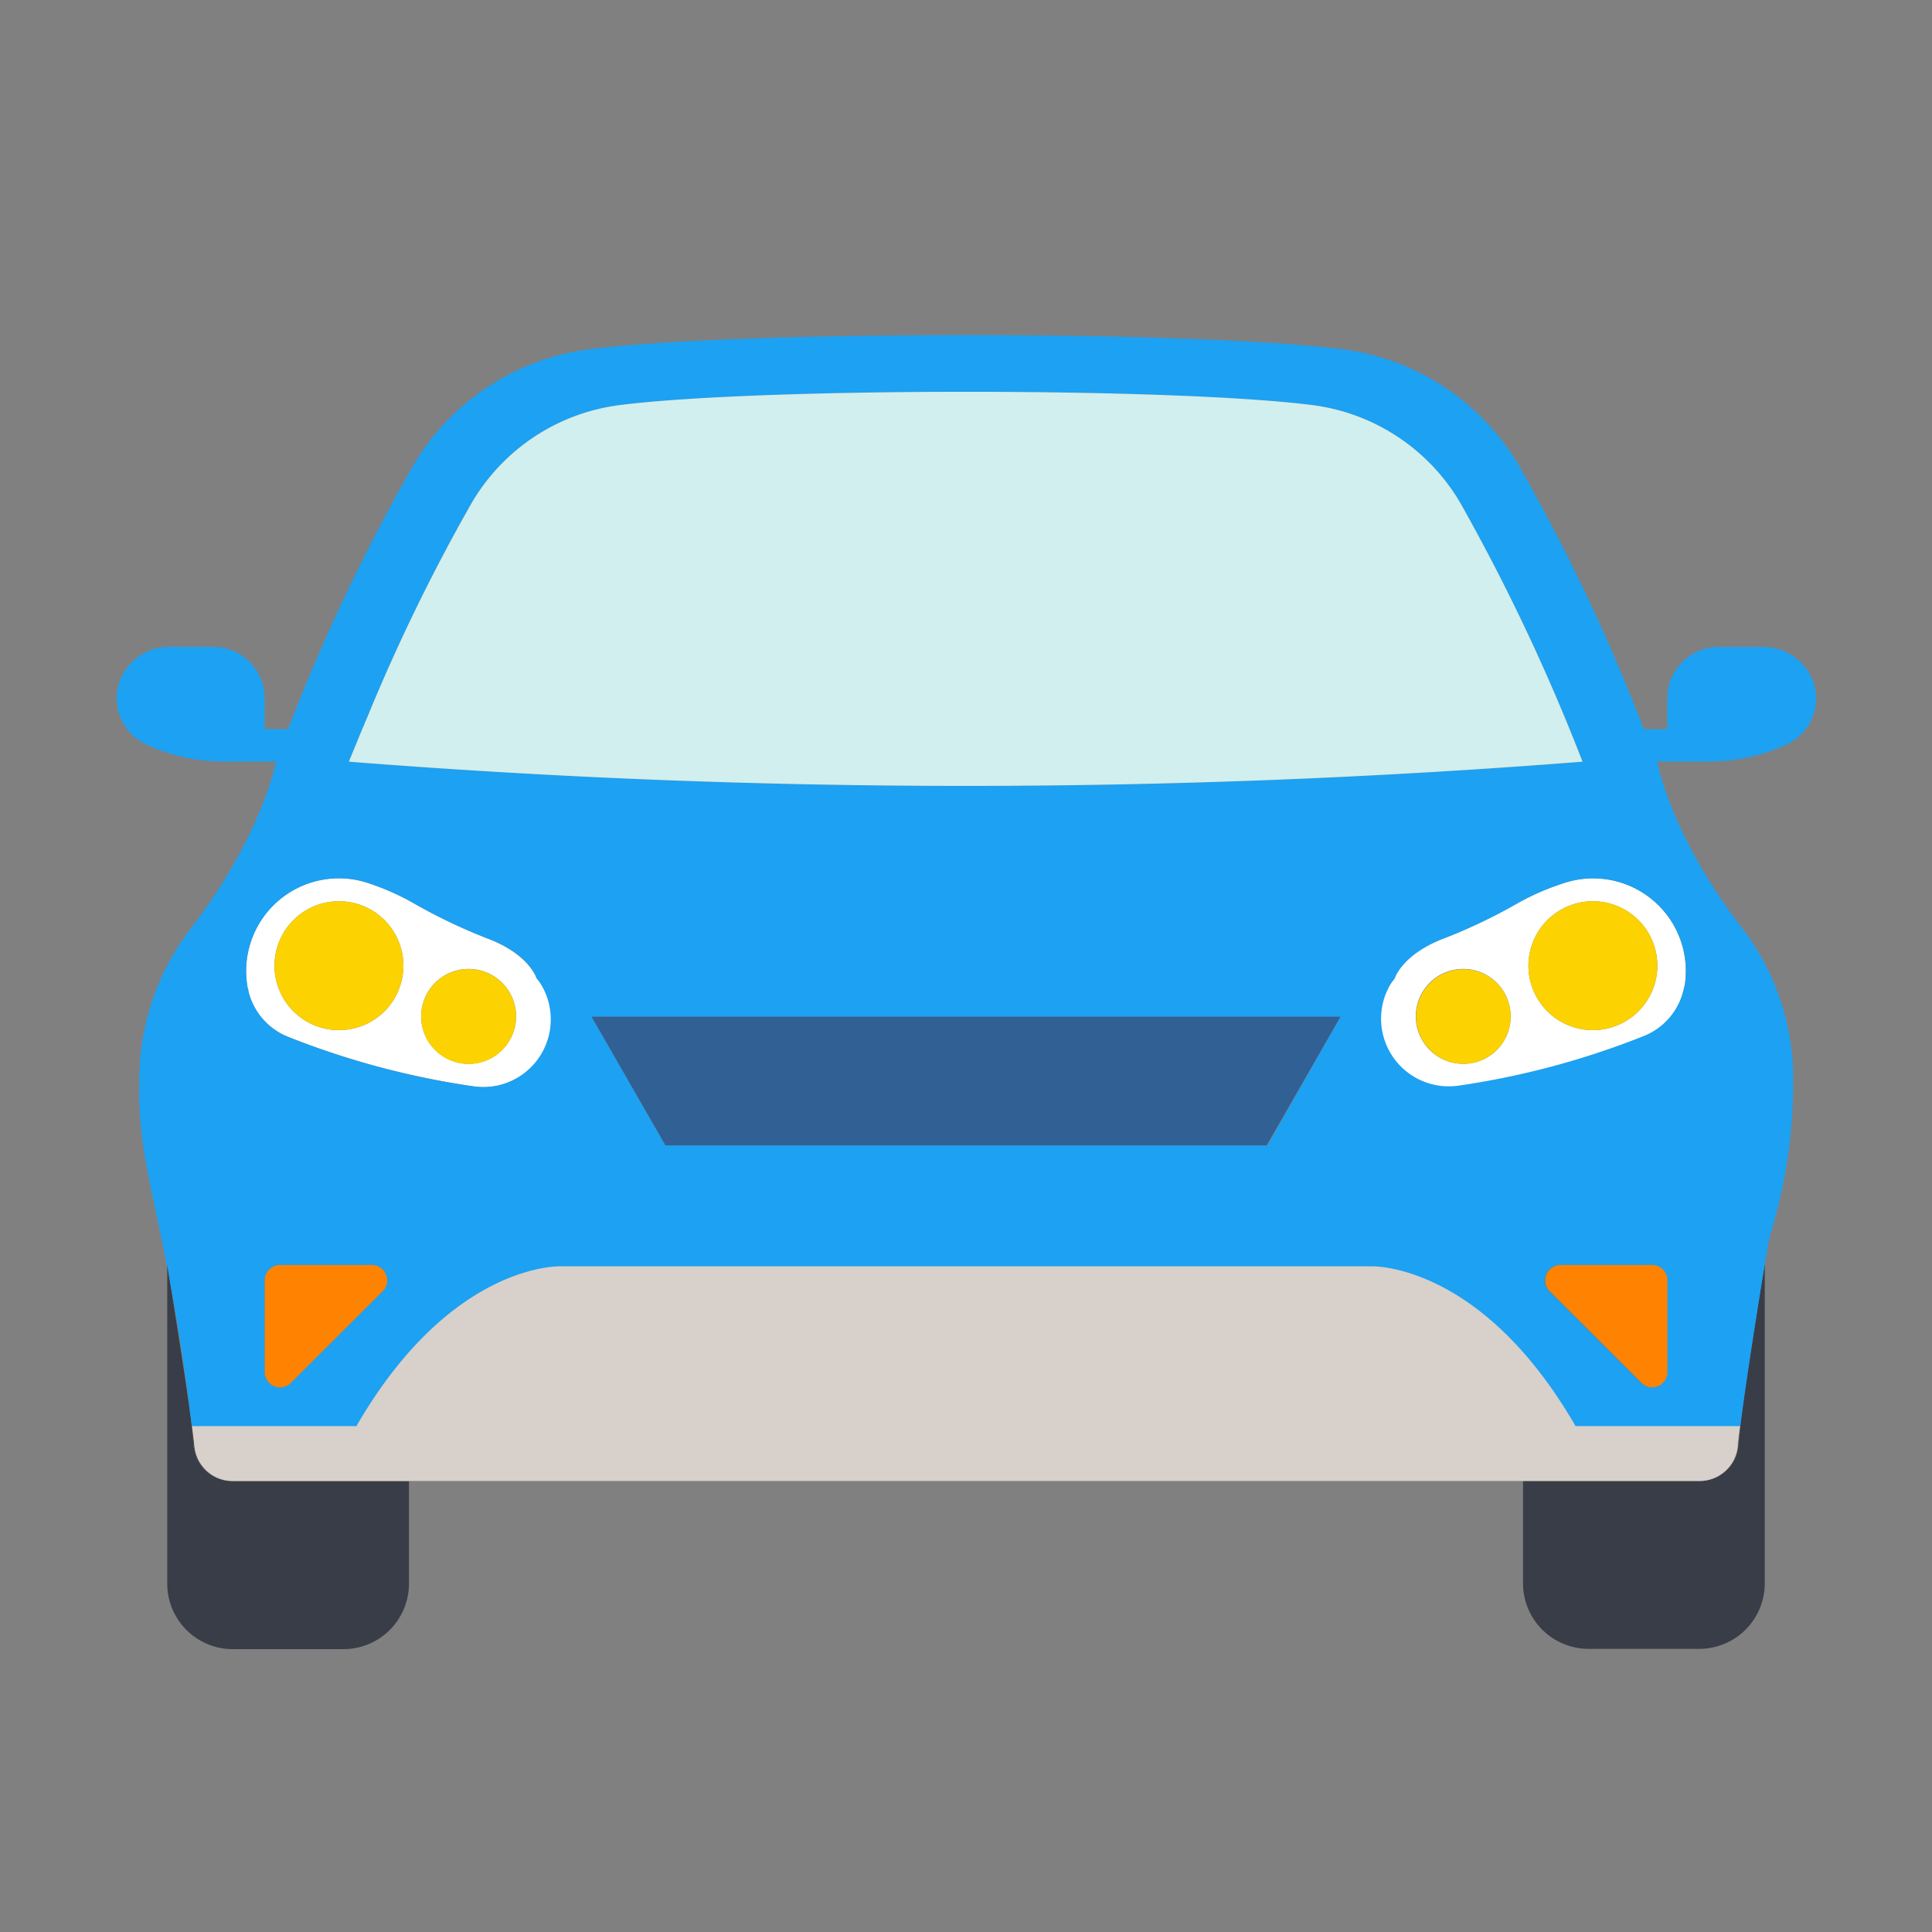 <svg id="Layer_1" data-name="Layer 1" xmlns="http://www.w3.org/2000/svg" width="125" height="125" viewBox="0 0 125 125"><rect x="0" y="0" width="125" height="125" fill="#808080" stroke="none"/><defs><style>.cls-1{fill:none;}.cls-2{fill:#fff;}.cls-3{fill:#ff8300;}.cls-4{fill:#393d47;}.cls-5{fill:#fcd200;}.cls-6{fill:#316094;}.cls-7{fill:#bfb7b0;}.cls-8{fill:#d8d0ca;}.cls-9{fill:#1da1f2;}.cls-10{fill:#d0efee;}</style></defs><title>MSFCU 26560 - Icons</title><path class="cls-1" d="M12.41,92.18c-.47-3.88-.95-6.85-1.4-9.25.42,2.59,1,6.4,1.39,9.25Z"/><path class="cls-2" d="M101.19,57.13a16.07,16.07,0,0,0-3,1.3,35.35,35.35,0,0,1-4.77,2.28c-2.73,1-3.2,2.59-3.2,2.59l-.24.32a4.38,4.38,0,0,0,4.34,6.67A52.74,52.74,0,0,0,106.3,67.1a4.26,4.26,0,0,0,2.6-2.91l.09-.38A6,6,0,0,0,101.19,57.13Zm-6.51,11.7a3.07,3.07,0,1,1,3.06-3.06A3.06,3.06,0,0,1,94.68,68.83Zm8.38-2.18a4.17,4.17,0,1,1,4.17-4.17A4.17,4.17,0,0,1,103.06,66.65Z"/><path class="cls-3" d="M106.88,81.84H101a1,1,0,0,0-.71,1.71l5.93,5.92a1,1,0,0,0,1.71-.71V82.84A1,1,0,0,0,106.88,81.84Z"/><path class="cls-4" d="M112.6,92.18l-.13,1.37A2.5,2.5,0,0,1,110,95.82H98.54v6.62a4.24,4.24,0,0,0,4.24,4.24h7.16a4.24,4.24,0,0,0,4.24-4.24V81.73c-.07.45-.16,1-.25,1.52-.41,2.59-1,6.19-1.33,8.93Z"/><path class="cls-4" d="M112.6,92.18c.36-2.74.92-6.34,1.33-8.93-.41,2.58-1,6.19-1.33,8.93Z"/><path class="cls-5" d="M103.06,58.31a4.17,4.17,0,1,0,4.17,4.17A4.17,4.17,0,0,0,103.06,58.31Z"/><circle class="cls-5" cx="94.68" cy="65.77" r="3.06"/><polygon class="cls-6" points="43.05 74.11 81.95 74.11 86.74 65.77 38.26 65.77 43.05 74.11"/><path class="cls-2" d="M34.72,63.3s-.46-1.55-3.2-2.59a35.93,35.93,0,0,1-4.77-2.28,16,16,0,0,0-2.94-1.3A6,6,0,0,0,16,63.81c0,.12,0,.25.08.38a4.27,4.27,0,0,0,2.59,2.91,53,53,0,0,0,12,3.19A4.38,4.38,0,0,0,35,63.62,3.33,3.33,0,0,0,34.72,63.3ZM21.93,66.65a4.17,4.17,0,1,1,4.17-4.17A4.17,4.17,0,0,1,21.93,66.65Zm8.4,2.18a3.07,3.07,0,1,1,3.06-3.06A3.07,3.07,0,0,1,30.33,68.83Z"/><path class="cls-3" d="M24.05,81.84H18.12a1,1,0,0,0-1,1v5.92a1,1,0,0,0,1.71.71l5.93-5.92A1,1,0,0,0,24.05,81.84Z"/><path class="cls-7" d="M12.58,93.61c-.05-.49-.11-1-.17-1.43h0c.07.51.13,1,.18,1.43A2.49,2.49,0,0,0,15,95.82h0A2.49,2.49,0,0,1,12.58,93.61Z"/><path class="cls-7" d="M109.94,95.82h0a2.5,2.5,0,0,0,2.49-2.27l.13-1.37h0c-.07.51-.13,1-.18,1.43A2.49,2.49,0,0,1,109.94,95.82Z"/><path class="cls-7" d="M109.93,95.82h0a2.49,2.49,0,0,0,2.48-2.21c0-.43.11-.92.18-1.43h0c-.07.51-.13,1-.18,1.43A2.49,2.49,0,0,1,109.93,95.82Z"/><path class="cls-4" d="M12.53,93.55l-.13-1.37h0c-.37-2.85-1-6.66-1.39-9.25-.06-.35-.13-.69-.19-1v20.53a4.24,4.24,0,0,0,4.24,4.24h7.16a4.24,4.24,0,0,0,4.24-4.24V95.83H15A2.5,2.5,0,0,1,12.53,93.55Z"/><path class="cls-4" d="M10.82,81.74v.17c.06.33.13.67.19,1C10.94,82.49,10.88,82.09,10.82,81.74Z"/><path class="cls-4" d="M12.58,93.61c-.05-.44-.11-.92-.18-1.43h0l.13,1.37A2.5,2.5,0,0,0,15,95.82h0A2.49,2.49,0,0,1,12.58,93.61Z"/><path class="cls-5" d="M21.93,58.31a4.17,4.17,0,1,0,4.17,4.17A4.17,4.17,0,0,0,21.93,58.31Z"/><path class="cls-5" d="M30.33,62.7a3.07,3.07,0,1,0,3.06,3.07A3.07,3.07,0,0,0,30.33,62.7Z"/><path class="cls-8" d="M101.94,92.18C95.77,81.51,88.68,81.84,88.68,81.84H36.32s-7.09-.33-13.26,10.34H12.41c.06.46.12.94.17,1.43a2.49,2.49,0,0,0,2.48,2.21h94.87a2.49,2.49,0,0,0,2.49-2.21c0-.44.11-.92.18-1.43Z"/><polygon class="cls-1" points="43.05 74.11 81.95 74.11 86.74 65.77 38.26 65.77 43.05 74.11"/><path class="cls-1" d="M34.72,63.3s-.46-1.55-3.2-2.59a35.93,35.93,0,0,1-4.77-2.28,16,16,0,0,0-2.94-1.3A6,6,0,0,0,16,63.81c0,.12,0,.25.08.38a4.27,4.27,0,0,0,2.59,2.91,53,53,0,0,0,12,3.19A4.38,4.38,0,0,0,35,63.62,3.33,3.33,0,0,0,34.72,63.3Z"/><path class="cls-1" d="M24.05,81.84H18.12a1,1,0,0,0-1,1v5.92a1,1,0,0,0,1.71.71l5.93-5.92A1,1,0,0,0,24.05,81.84Z"/><path class="cls-1" d="M106.88,81.84H101a1,1,0,0,0-.71,1.71l5.93,5.92a1,1,0,0,0,1.71-.71V82.84A1,1,0,0,0,106.88,81.84Z"/><path class="cls-1" d="M101.19,57.13a16.07,16.07,0,0,0-3,1.3,35.35,35.35,0,0,1-4.77,2.28c-2.73,1-3.2,2.59-3.2,2.59l-.24.32a4.38,4.38,0,0,0,4.34,6.67A52.74,52.74,0,0,0,106.3,67.1a4.26,4.26,0,0,0,2.6-2.91l.09-.38A6,6,0,0,0,101.19,57.13Z"/><path class="cls-9" d="M115.56,48.19a3.3,3.3,0,0,0,1.86-3.74,3.43,3.43,0,0,0-3.37-2.59h-2.86a3.32,3.32,0,0,0-3.32,3.32v2h-1.51a124.35,124.35,0,0,0-8.11-17.1,15.51,15.51,0,0,0-11.36-7.48c-9.52-1.23-39.27-1.23-48.79,0a15.52,15.52,0,0,0-11.35,7.48,123.49,123.49,0,0,0-8.11,17.09H17.12v-2a3.32,3.32,0,0,0-3.31-3.32H11a3.42,3.42,0,0,0-3.37,2.59,3.31,3.31,0,0,0,1.86,3.74,12,12,0,0,0,5,1.09h3.4a1.22,1.22,0,0,1-.07.17S16.9,54.1,12.4,60a16,16,0,0,0-3.36,9c-.23,4.79.63,7.06,1.78,13v-.17c.06.35.12.75.19,1.19.45,2.4.93,5.37,1.4,9.25H23.06c6.17-10.67,13.26-10.34,13.26-10.34H88.68s7.09-.33,13.26,10.34H112.6c.35-2.74.92-6.35,1.33-8.93.31-1.91.54-3.25.54-3.25A33.22,33.22,0,0,0,116,68.94a16.12,16.12,0,0,0-3.36-9c-4.5-5.85-5.38-10.5-5.38-10.5l-.06-.17h3.4A12,12,0,0,0,115.56,48.19ZM24.76,83.55l-5.93,5.92a1,1,0,0,1-1.71-.71V82.84a1,1,0,0,1,1-1h5.93A1,1,0,0,1,24.76,83.55Zm5.87-13.26A53,53,0,0,1,18.68,67.1a4.27,4.27,0,0,1-2.59-2.91c0-.13-.06-.26-.08-.38a6,6,0,0,1,7.8-6.68,16,16,0,0,1,2.94,1.3,35.93,35.93,0,0,0,4.77,2.28c2.74,1,3.2,2.59,3.2,2.59a3.33,3.33,0,0,1,.24.32A4.38,4.38,0,0,1,30.63,70.29ZM82,74.11H43.05l-4.79-8.34H86.74ZM22.57,49.28h0l.9-2.19c0-.06.05-.13.08-.19.13-.3.26-.6.38-.9A120.62,120.62,0,0,1,30.5,32.57a13,13,0,0,1,9.43-6.34c8.84-1.17,36.24-1.18,45.14,0a13,13,0,0,1,9.43,6.34,129.25,129.25,0,0,1,7.89,16.71A508.86,508.86,0,0,1,22.57,49.28Zm85.31,39.48a1,1,0,0,1-1.71.71l-5.93-5.92a1,1,0,0,1,.71-1.71h5.93a1,1,0,0,1,1,1Zm1.11-25-.09.38a4.26,4.26,0,0,1-2.6,2.91,52.74,52.74,0,0,1-11.93,3.19A4.38,4.38,0,0,1,90,63.62l.24-.32s.47-1.55,3.2-2.59a35.35,35.35,0,0,0,4.77-2.28,16.07,16.07,0,0,1,3-1.3A6,6,0,0,1,109,63.81Z"/><path class="cls-10" d="M94.5,32.57a13,13,0,0,0-9.43-6.34c-8.9-1.18-36.3-1.17-45.14,0a13,13,0,0,0-9.43,6.34A120.62,120.62,0,0,0,23.93,46c-.12.3-.25.6-.38.9,0,.06-.05.13-.08.19l-.9,2.19h0a508.86,508.86,0,0,0,79.82,0A129.25,129.25,0,0,0,94.5,32.57Z"/></svg>